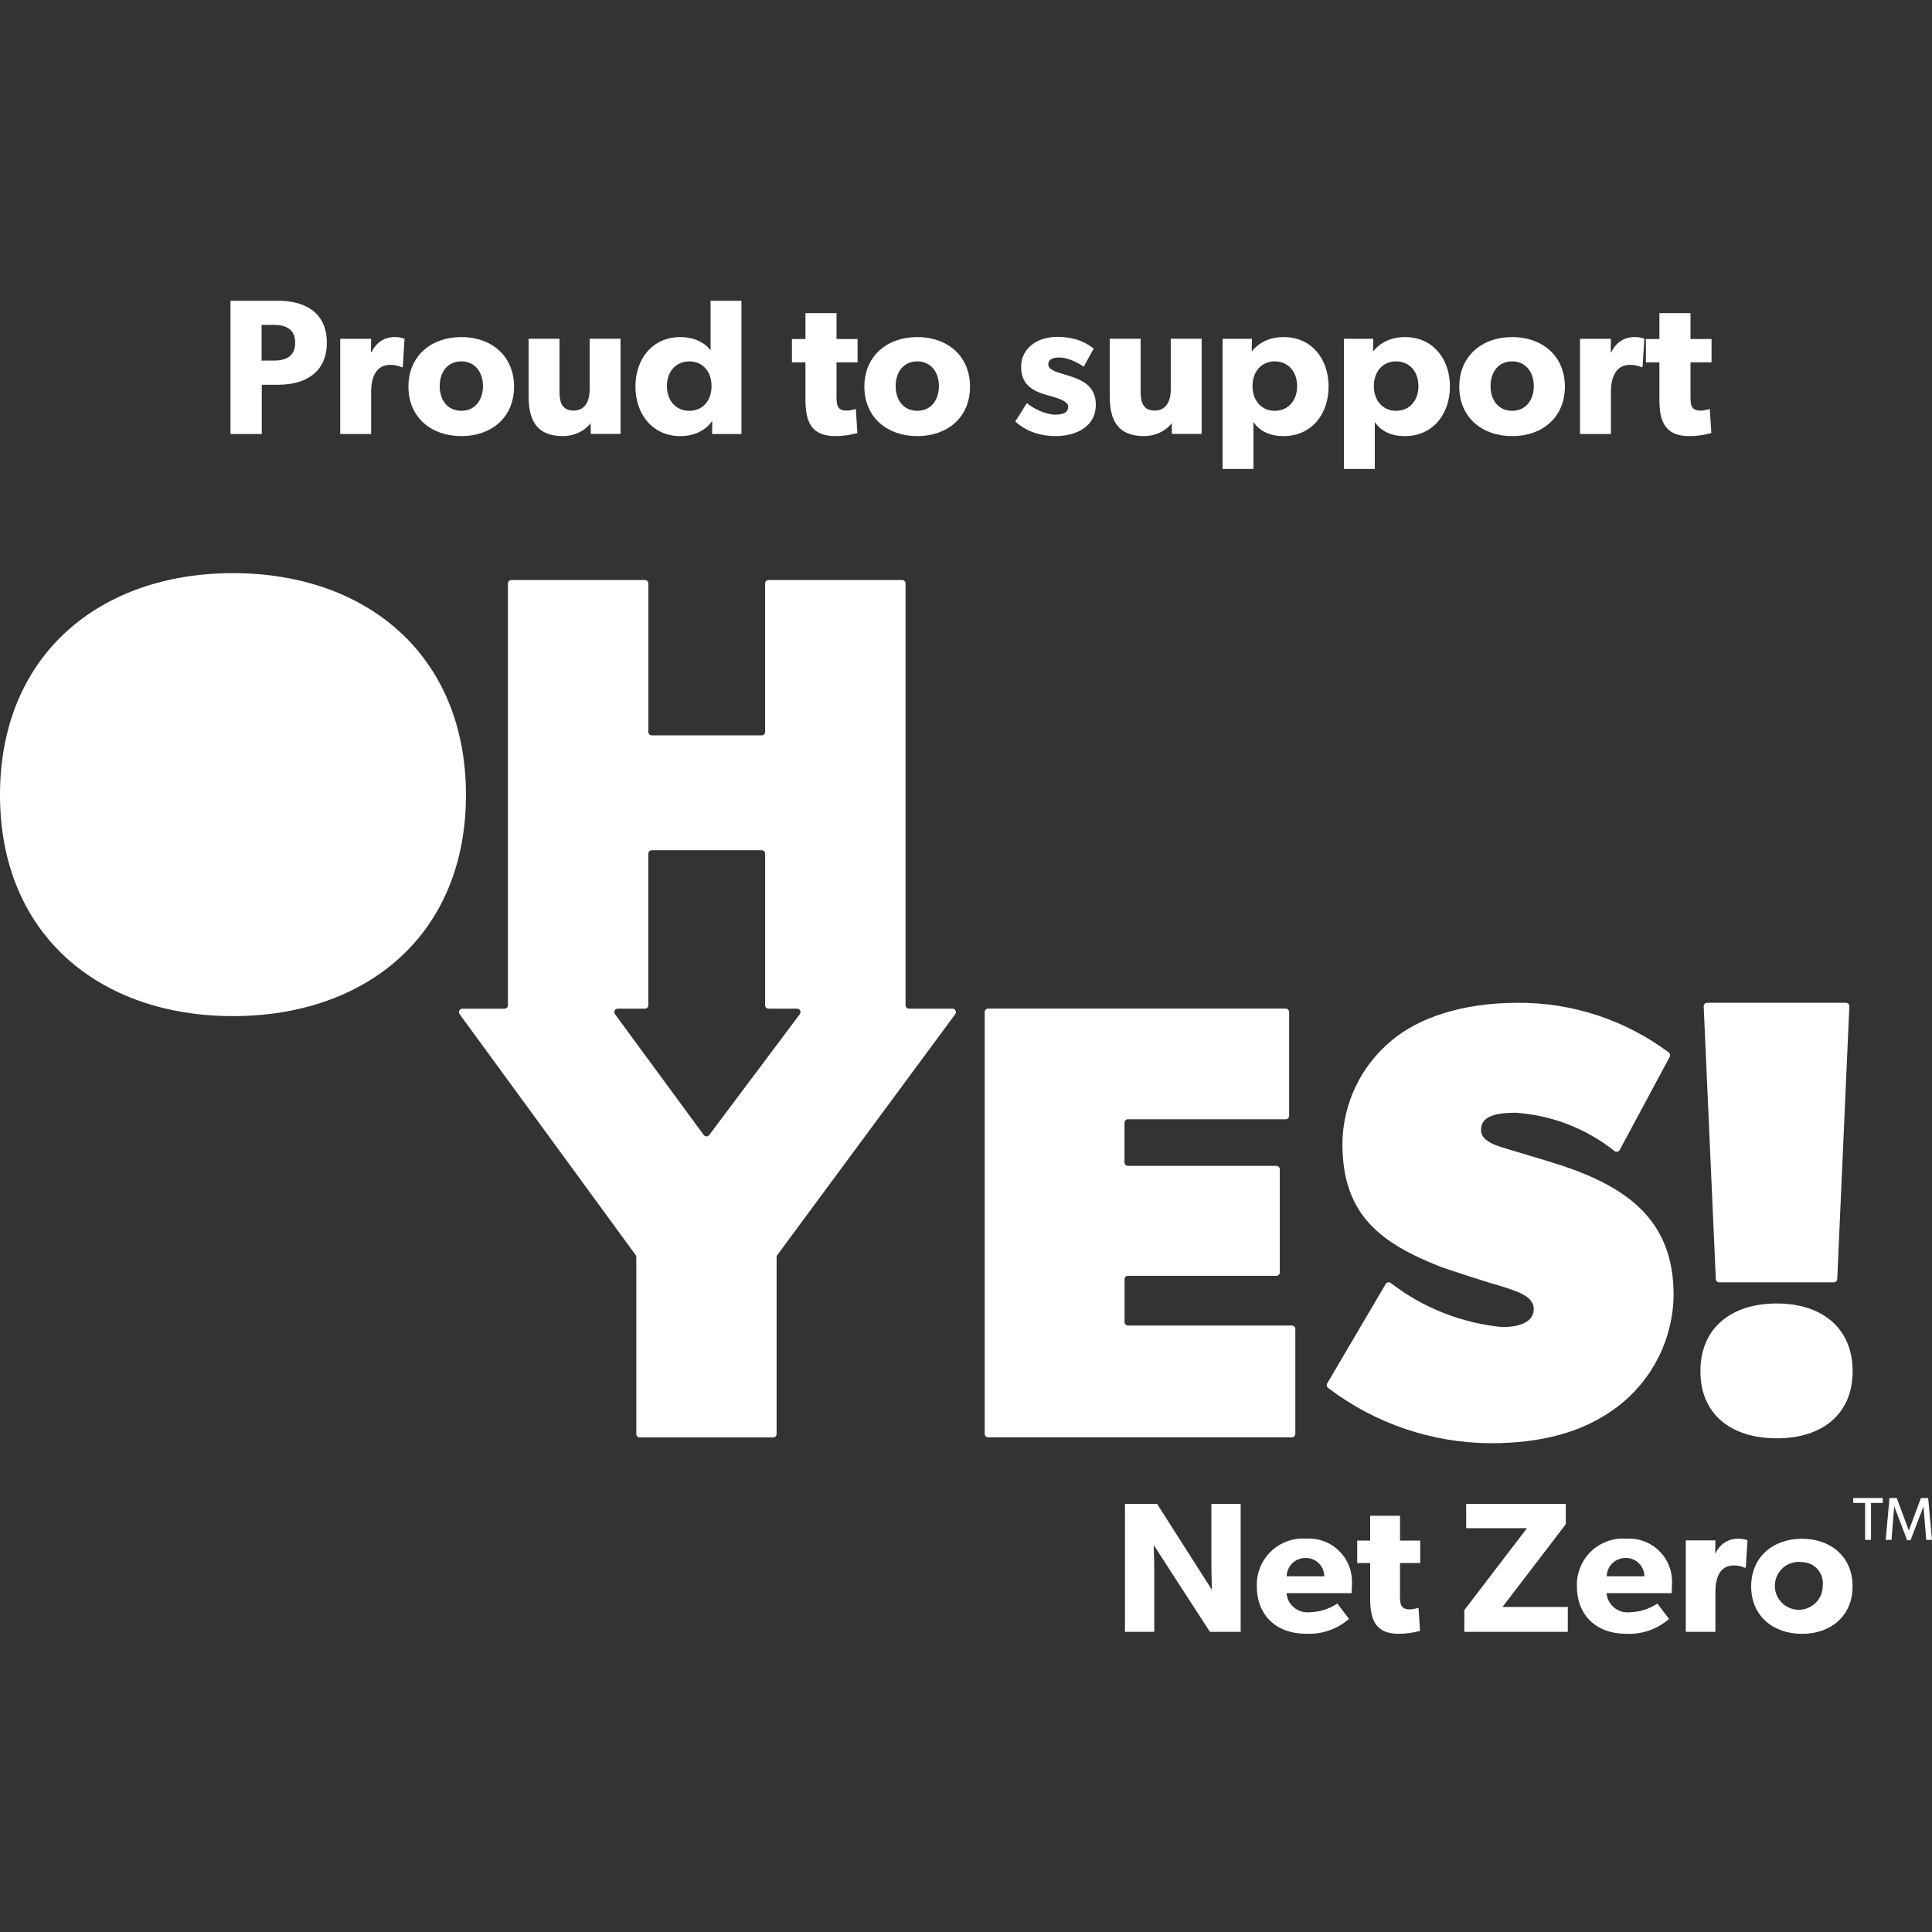 <?xml version="1.0" encoding="utf-8"?>
<svg version="1.1" id="Layer_1" x="0px" y="0px" width="100" height="100" viewBox="0 0 100 100" style="enable-background:new 0 0 100 100;" xmlns="http://www.w3.org/2000/svg">
  <rect x="0" y="0" width="100" height="100" fill="#333333" stroke="none"/>
  <style type="text/css">
	.st0{fill:#FFFFFF;}
</style>
  <g>
    <g>
      <path class="st0" d="M14.399,19.914h-0.85v2.549H11.93v-6.896h2.468c1.409,0,2.519,0.629,2.519,2.168S15.808,19.914,14.399,19.914 z M14.169,16.816h-0.63v1.849h0.63c0.629,0,1.109-0.22,1.109-0.93C15.279,17.036,14.789,16.816,14.169,16.816z"/>
      <path class="st0" d="M20.849,19.005h-0.07c-0.09-0.05-0.3-0.12-0.58-0.12c-0.79,0-0.989,0.74-0.989,1.389v2.189h-1.6v-4.927h1.599 l-0.01,0.7h0.02c0.28-0.54,0.69-0.79,1.219-0.79c0.33,0,0.5,0.09,0.5,0.09L20.849,19.005z"/>
      <path class="st0" d="M23.879,22.573c-1.559,0-2.739-0.969-2.739-2.559c0-1.589,1.18-2.568,2.739-2.568s2.729,0.979,2.729,2.568 C26.608,21.604,25.438,22.573,23.879,22.573z M23.879,18.705c-0.71,0-1.12,0.55-1.12,1.279s0.41,1.279,1.12,1.279 c0.7,0,1.119-0.55,1.119-1.279S24.579,18.705,23.879,18.705z"/>
      <path class="st0" d="M30.579,22.463l-0.01-0.56c-0.21,0.3-0.729,0.669-1.439,0.669c-1.359,0-1.769-0.83-1.769-2.059v-2.979h1.599 v2.758c0,0.57,0.16,0.959,0.73,0.959c0.569,0,0.83-0.45,0.83-1.099v-2.619h1.599v4.927h-1.54V22.463z"/>
      <path class="st0" d="M36.858,22.463l0.01-0.649l-0.03,0.01c-0.37,0.5-0.959,0.75-1.619,0.75c-1.429,0-2.329-1.119-2.329-2.568 s0.899-2.559,2.329-2.559c0.9,0,1.399,0.45,1.56,0.689v-2.568h1.599v6.896L36.858,22.463L36.858,22.463z M35.679,18.705 c-0.689,0-1.159,0.52-1.159,1.279c0,0.759,0.47,1.279,1.159,1.279s1.149-0.52,1.149-1.279 C36.829,19.225,36.369,18.705,35.679,18.705z"/>
      <path class="st0" d="M43.299,18.755v1.769c0,0.43,0.03,0.729,0.52,0.729c0.25,0,0.479-0.09,0.479-0.09l0.08,1.25 c-0.12,0.03-0.56,0.16-1.139,0.16c-1.279,0-1.549-0.779-1.549-1.909v-1.909h-0.7v-1.209h0.7v-1.339h1.609v1.339h1.089v1.209 C44.388,18.755,43.299,18.755,43.299,18.755z"/>
      <path class="st0" d="M47.479,22.573c-1.559,0-2.739-0.969-2.739-2.559c0-1.589,1.18-2.568,2.739-2.568s2.729,0.979,2.729,2.568 C50.208,21.604,49.038,22.573,47.479,22.573z M47.479,18.705c-0.71,0-1.12,0.55-1.12,1.279s0.41,1.279,1.12,1.279 c0.7,0,1.119-0.55,1.119-1.279S48.179,18.705,47.479,18.705z"/>
      <path class="st0" d="M54.629,22.573c-0.739,0-1.519-0.23-2.078-0.759l0.6-0.95c0.399,0.34,1.059,0.6,1.459,0.6 c0.399,0,0.68-0.1,0.68-0.42s-0.72-0.479-0.9-0.54c-0.819-0.21-1.538-0.5-1.538-1.519c0-0.959,0.839-1.549,1.868-1.549 s1.609,0.38,1.889,0.61l-0.52,0.939c-0.279-0.22-0.839-0.48-1.239-0.48c-0.38,0-0.59,0.1-0.59,0.36s0.38,0.38,0.72,0.48 c0.85,0.25,1.739,0.51,1.739,1.599C56.718,22.123,55.648,22.573,54.629,22.573z"/>
      <path class="st0" d="M60.658,22.463l-0.01-0.56c-0.21,0.3-0.729,0.669-1.439,0.669c-1.359,0-1.769-0.83-1.769-2.059v-2.979h1.599 v2.758c0,0.57,0.16,0.959,0.729,0.959c0.57,0,0.83-0.45,0.83-1.099v-2.619h1.599v4.927h-1.539V22.463z"/>
      <path class="st0" d="M66.438,22.573c-0.729,0-1.249-0.27-1.56-0.729v2.429H63.28v-6.736h1.52l-0.011,0.629h0.021 c0.359-0.43,0.89-0.719,1.639-0.719c1.419,0,2.319,1.109,2.319,2.559S67.867,22.573,66.438,22.573z M65.979,18.705 c-0.68,0-1.149,0.52-1.149,1.279c0,0.759,0.47,1.279,1.149,1.279c0.689,0,1.159-0.52,1.159-1.279 C67.138,19.225,66.668,18.705,65.979,18.705z"/>
      <path class="st0" d="M72.719,22.573c-0.729,0-1.249-0.27-1.56-0.729v2.429H69.56v-6.736h1.52l-0.011,0.629h0.021 c0.359-0.43,0.89-0.719,1.639-0.719c1.419,0,2.319,1.109,2.319,2.559S74.147,22.573,72.719,22.573z M72.259,18.705 c-0.68,0-1.149,0.52-1.149,1.279c0,0.759,0.47,1.279,1.149,1.279c0.689,0,1.159-0.52,1.159-1.279S72.948,18.705,72.259,18.705z"/>
      <path class="st0" d="M78.27,22.573c-1.56,0-2.738-0.969-2.738-2.559c0-1.589,1.179-2.568,2.738-2.568s2.729,0.979,2.729,2.568 C80.998,21.604,79.828,22.573,78.27,22.573z M78.27,18.705c-0.71,0-1.119,0.55-1.119,1.279s0.409,1.279,1.119,1.279 c0.699,0,1.119-0.55,1.119-1.279S78.969,18.705,78.27,18.705z"/>
      <path class="st0" d="M85.019,19.005H84.95c-0.09-0.05-0.3-0.12-0.58-0.12c-0.789,0-0.989,0.74-0.989,1.389v2.189h-1.6v-4.927h1.6 l-0.01,0.7h0.02c0.28-0.54,0.689-0.79,1.22-0.79c0.329,0,0.499,0.09,0.499,0.09L85.019,19.005z"/>
      <path class="st0" d="M87.5,18.755v1.769c0,0.43,0.029,0.729,0.52,0.729c0.25,0,0.479-0.09,0.479-0.09l0.08,1.25 c-0.12,0.03-0.56,0.16-1.14,0.16c-1.279,0-1.549-0.779-1.549-1.909v-1.909h-0.699v-1.209h0.699v-1.339h1.61v1.339h1.089v1.209 C88.589,18.755,87.5,18.755,87.5,18.755z"/>
    </g>
    <g>
      <path id="Path_4" class="st0" d="M75.793,84.463V83.34l3.244-4.242h-3.148v-1.257h5.154v1.054l-3.273,4.281h3.379v1.287 C81.149,84.463,75.793,84.463,75.793,84.463z"/>
      <path id="Path_5" class="st0" d="M84.144,80.642c-0.532-0.009-0.971,0.416-0.979,0.948l0,0l0,0h1.948 c-0.002-0.526-0.43-0.952-0.957-0.95c0,0-0.001,0-0.002,0h-0.012 M86.523,82.462h-3.369c0.052,0.599,0.579,1.043,1.179,0.991 l0.031-0.003c0.507-0.012,1-0.169,1.421-0.451l0.604,0.797c-0.619,0.54-1.425,0.815-2.245,0.767c-1.459,0-2.524-0.902-2.524-2.466 c-0.042-1.318,0.992-2.419,2.31-2.462c0.081-0.002,0.162-0.001,0.243,0.005c1.227-0.081,2.287,0.849,2.368,2.076 c0.005,0.079,0.006,0.158,0.003,0.237C86.542,82.183,86.523,82.461,86.523,82.462"/>
      <path id="Path_6" class="st0" d="M90.363,81.142h-0.067c-0.174-0.081-0.365-0.12-0.556-0.115c-0.758,0-0.95,0.71-0.95,1.334v2.102 h-1.534V79.73h1.534l-0.01,0.67h0.019c0.2-0.467,0.663-0.767,1.171-0.758c0.164-0.007,0.328,0.022,0.479,0.086L90.363,81.142z"/>
      <path id="Path_7" class="st0" d="M93.27,80.854c-0.679-0.091-1.302,0.385-1.393,1.064c-0.091,0.679,0.385,1.302,1.064,1.393 c0.679,0.091,1.302-0.385,1.393-1.064l0,0c0.007-0.055,0.011-0.109,0.011-0.164c0.075-0.599-0.35-1.146-0.949-1.22l0,0 C93.354,80.857,93.312,80.854,93.27,80.854 M93.27,84.568c-1.497,0-2.63-0.931-2.63-2.457s1.133-2.466,2.63-2.466 c1.497,0,2.62,0.94,2.62,2.466S94.767,84.568,93.27,84.568"/>
      <path id="Path_1" class="st0" d="M62.624,84.463l-2.908-4.492c0,0,0.029,0.797,0.029,1.497v2.995h-1.516V77.84h1.66l2.841,4.453 c0,0-0.029-0.749-0.029-1.449V77.84h1.516v6.623H62.624z"/>
      <path id="Path_2" class="st0" d="M67.577,80.642c-0.532-0.009-0.97,0.416-0.979,0.948l0,0l0,0h1.948 c-0.002-0.526-0.43-0.952-0.957-0.95c0,0-0.001,0-0.002,0h-0.012 M69.957,82.461h-3.369c0.052,0.599,0.579,1.043,1.179,0.991 l0.031-0.003c0.507-0.012,1-0.169,1.421-0.451l0.604,0.797c-0.619,0.54-1.426,0.815-2.246,0.767c-1.459,0-2.524-0.902-2.524-2.466 c-0.042-1.318,0.992-2.419,2.31-2.462c0.081-0.002,0.162-0.001,0.243,0.005c1.227-0.081,2.287,0.849,2.368,2.076 c0.005,0.079,0.006,0.158,0.003,0.237C69.976,82.183,69.957,82.461,69.957,82.461"/>
      <path id="Path_3" class="st0" d="M72.463,80.902V82.6c0,0.413,0.029,0.701,0.499,0.701c0.157-0.003,0.313-0.033,0.461-0.086 l0.077,1.198c-0.356,0.1-0.724,0.151-1.094,0.153c-1.228,0-1.486-0.749-1.486-1.833v-1.832h-0.671v-1.16h0.671v-1.286h1.545v1.286 h1.046v1.16h-1.048V80.902z"/>
      <path id="Path_8" class="st0" d="M12.059,29.666C5.145,29.666,0,33.91,0,41.146s5.146,11.448,12.059,11.448 s12.059-4.213,12.059-11.448S18.974,29.666,12.059,29.666"/>
      <path id="Path_9" class="st0" d="M49.297,52.208h-2.248c-0.098,0-0.178-0.08-0.178-0.178l0,0V30.2 c0-0.099-0.081-0.179-0.179-0.178l0,0h-6.91c-0.099,0-0.179,0.079-0.18,0.178l0,0l0,0v7.682c0,0.099-0.079,0.179-0.178,0.18l0,0 h-5.685c-0.099,0-0.179-0.079-0.18-0.178l0,0V30.2c0-0.099-0.081-0.179-0.179-0.178l0,0h-6.91c-0.099,0-0.179,0.08-0.18,0.178 v21.832c0,0.098-0.08,0.178-0.178,0.178h-2.175c-0.099,0-0.18,0.079-0.18,0.178c0,0.039,0.012,0.078,0.036,0.109L32.9,64.959 c0.022,0.031,0.035,0.068,0.035,0.106v9.158c0,0.098,0.08,0.178,0.178,0.178h6.905c0.098,0,0.178-0.08,0.178-0.178l0,0v-9.154 c0-0.039,0.013-0.076,0.036-0.107L49.439,52.5c0.062-0.076,0.051-0.189-0.025-0.252c-0.034-0.027-0.076-0.042-0.118-0.04H49.297z M41.398,52.496l-4.688,6.249c-0.058,0.08-0.169,0.097-0.248,0.039c-0.015-0.011-0.028-0.024-0.039-0.039l-4.59-6.249 c-0.059-0.08-0.044-0.192,0.036-0.252c0.031-0.023,0.069-0.036,0.108-0.036h1.401c0.099,0,0.179-0.079,0.18-0.178l0,0l0,0v-7.842 c0-0.099,0.081-0.18,0.18-0.18h5.687c0.099,0,0.179,0.081,0.178,0.18v7.842c0,0.099,0.081,0.179,0.179,0.178l0,0h1.472 c0.099,0,0.18,0.079,0.18,0.178C41.434,52.426,41.422,52.464,41.398,52.496z"/>
      <path id="Path_10" class="st0" d="M58.382,66.037h7.681c0.099,0,0.179-0.08,0.179-0.178c0,0,0,0,0-0.001v-5.334 c0-0.099-0.08-0.179-0.178-0.179c0,0,0,0-0.001,0h-7.681c-0.099,0-0.179-0.08-0.179-0.178c0,0,0,0,0-0.001v-2.053 c0-0.099,0.08-0.179,0.178-0.179c0,0,0,0,0.001,0h8.164c0.099,0,0.179-0.08,0.179-0.178c0,0,0,0,0-0.001v-5.37 c0-0.099-0.08-0.179-0.178-0.179c0,0,0,0-0.001,0H51.147c-0.099,0-0.179,0.08-0.179,0.178c0,0,0,0,0,0.001v21.832 c0,0.099,0.08,0.179,0.178,0.179c0,0,0,0,0.001,0h15.721c0.099,0,0.179-0.08,0.179-0.178c0,0,0,0,0-0.001v-5.428 c0-0.099-0.08-0.179-0.178-0.179c0,0,0,0-0.001,0h-8.483c-0.099,0-0.179-0.08-0.179-0.178c0,0,0,0,0-0.001v-2.214 C58.204,66.117,58.284,66.037,58.382,66.037c0.001,0,0.001,0,0.002,0"/>
      <path id="Path_11" class="st0" d="M80.835,60.329c-0.772-0.257-2.122-0.643-2.636-0.804s-1.544-0.386-1.544-1.029 c0-0.675,0.643-0.901,1.801-0.901c1.863,0.127,3.643,0.817,5.105,1.978c0.076,0.064,0.189,0.055,0.254-0.021 c0.008-0.009,0.015-0.019,0.021-0.03l2.588-4.819c0.041-0.076,0.023-0.17-0.044-0.225c-2.25-1.681-4.987-2.585-7.796-2.574 c-2.959,0-5.176,0.804-6.528,1.93c-1.612,1.319-2.555,3.286-2.573,5.368c0,3.698,1.994,5.146,5.08,6.367 c0.643,0.225,2.412,0.804,3.216,1.029c0.804,0.257,1.608,0.515,1.608,1.158s-0.675,0.933-1.64,0.933 c-2.095-0.205-4.089-0.994-5.757-2.278c-0.077-0.062-0.19-0.051-0.252,0.026c-0.006,0.007-0.011,0.014-0.015,0.022l-3.026,5.144 c-0.047,0.08-0.026,0.182,0.048,0.237c2.423,1.844,5.38,2.849,8.425,2.861c2.573,0,4.793-0.547,6.561-1.898 c1.807-1.379,2.875-3.516,2.894-5.788c0-3.891-2.444-5.563-5.788-6.689"/>
      <path id="Path_12" class="st0" d="M91.969,67.468c-2.349,0-3.956,1.254-3.956,3.506c0,2.251,1.608,3.473,3.956,3.473 c2.315,0,3.923-1.222,3.923-3.473S94.284,67.468,91.969,67.468"/>
      <path id="Path_13" class="st0" d="M95.095,66.203l0.627-14.113c0.004-0.099-0.072-0.183-0.171-0.187h-7.189 c-0.099,0-0.179,0.08-0.179,0.178c0,0,0,0,0,0.001v0.008l0.627,14.113c0.004,0.096,0.083,0.171,0.179,0.171h5.928 C95.013,66.375,95.092,66.299,95.095,66.203"/>
      <g id="Group_471">
        <path id="Path_249" class="st0" d="M96.843,77.791v1.912h-0.305v-1.912h-0.613v-0.255h1.527v0.255H96.843z"/>
        <path id="Path_250" class="st0" d="M99.702,79.704l-0.141-1.712h-0.01l-0.663,1.731h-0.173l-0.663-1.731h-0.01l-0.138,1.712 h-0.301l0.195-2.167h0.377l0.623,1.674h0.006l0.623-1.674h0.374L100,79.704H99.702z"/>
      </g>
    </g>
  </g>
</svg>